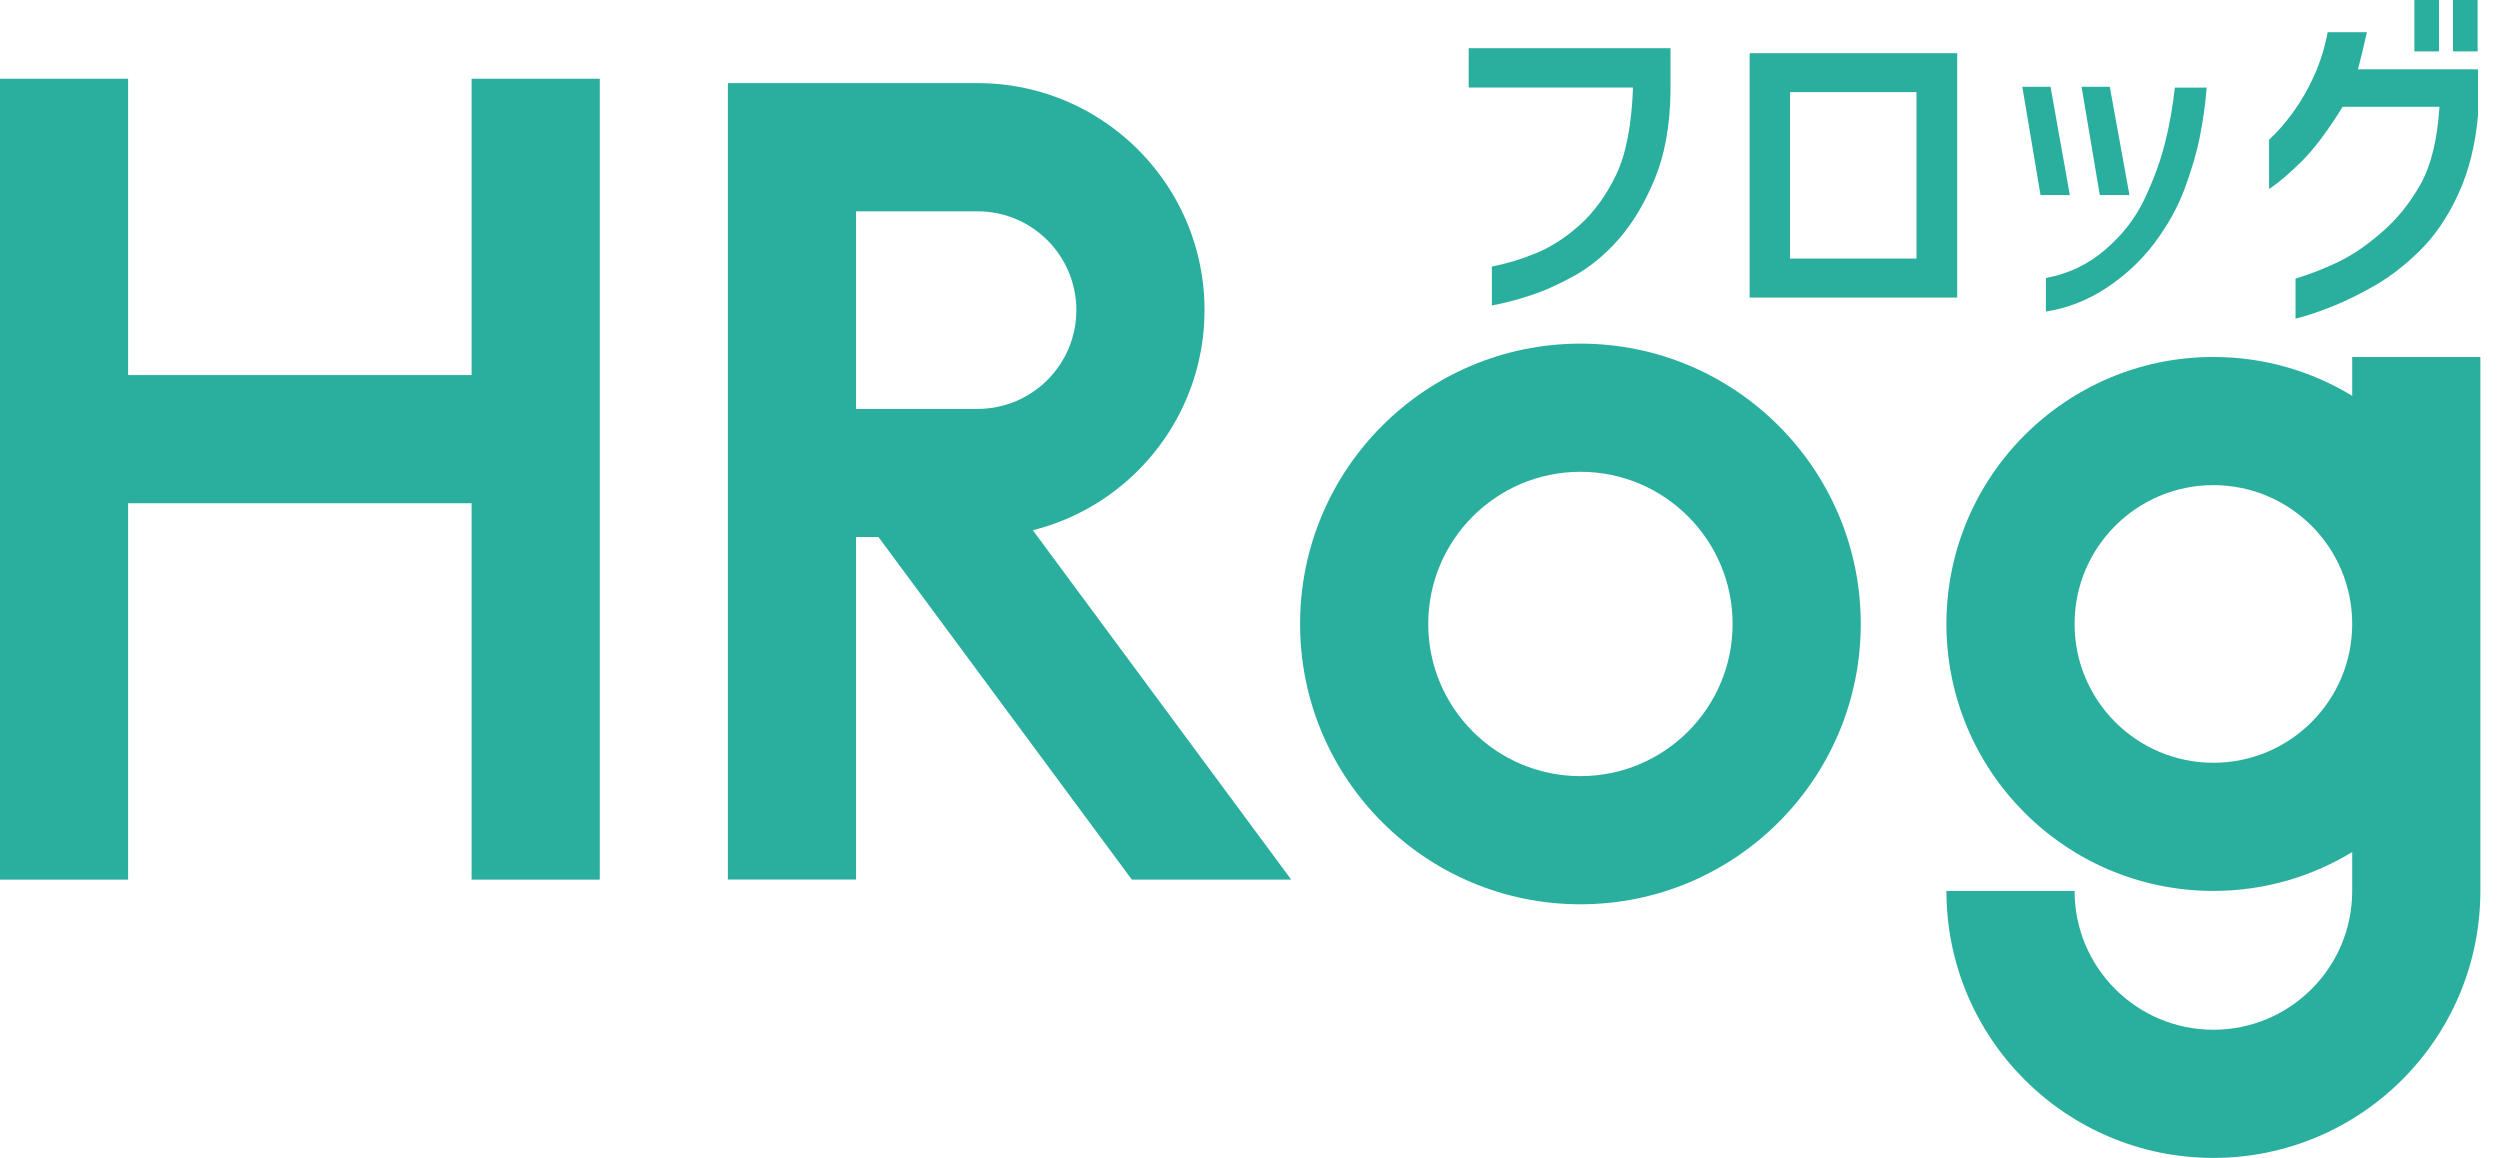 <svg width="95" height="44" viewBox="0 0 95 44" fill="none" xmlns="http://www.w3.org/2000/svg">
<path d="M44.913 15.537C45.461 14.403 45.772 13.129 45.772 11.783C45.772 10.437 45.463 9.165 44.913 8.028C43.517 5.147 40.564 3.158 37.147 3.158C37.145 3.158 37.143 3.158 37.139 3.158H27.659V33.423H32.53V20.407H33.382L43.01 33.425H49.066L39.247 20.148C41.746 19.524 43.813 17.808 44.913 15.537ZM32.53 15.537V8.03C32.53 8.03 32.934 8.03 37.147 8.03C39.22 8.03 40.901 9.711 40.901 11.785C40.901 13.858 39.22 15.539 37.147 15.539H32.53V15.537Z" fill="#2AAE9D"/>
<path d="M94.254 13.565H89.384V15.042C87.847 14.105 86.04 13.565 84.109 13.565C78.507 13.565 73.964 18.106 73.964 23.71C73.964 29.311 78.505 33.855 84.109 33.855C86.04 33.855 87.847 33.314 89.384 32.377V33.855C89.384 36.769 87.023 39.13 84.109 39.13C81.195 39.13 78.834 36.769 78.834 33.855H73.964C73.964 39.456 78.505 44 84.109 44C89.71 44 94.252 39.461 94.254 33.859V13.565ZM84.109 28.985C81.195 28.985 78.834 26.623 78.834 23.71C78.834 20.796 81.195 18.435 84.109 18.435C87.023 18.435 89.384 20.796 89.384 23.71C89.384 26.623 87.023 28.985 84.109 28.985Z" fill="#2AAE9D"/>
<path d="M17.921 14.253H4.868V2.992H0V33.426H4.868V19.123H17.921V33.426H22.791V2.992H17.921V14.253Z" fill="#2AAE9D"/>
<path d="M60.056 13.058C54.173 13.058 49.403 17.827 49.403 23.71C49.403 29.594 54.173 34.363 60.056 34.363C65.939 34.363 70.709 29.594 70.709 23.71C70.707 17.827 65.937 13.058 60.056 13.058ZM60.056 29.493C56.863 29.493 54.273 26.904 54.273 23.71C54.273 20.517 56.863 17.928 60.056 17.928C63.249 17.928 65.839 20.517 65.839 23.71C65.839 26.904 63.249 29.493 60.056 29.493Z" fill="#2AAE9D"/>
<path d="M55.81 3.325V1.831H63.479V3.502C63.46 4.786 63.259 5.892 62.875 6.814C62.49 7.737 62.034 8.495 61.51 9.089C60.986 9.683 60.427 10.143 59.833 10.474C59.239 10.805 58.678 11.056 58.15 11.228C57.62 11.401 57.135 11.526 56.691 11.608V10.129C57.252 10.02 57.813 9.851 58.374 9.619C58.935 9.389 59.486 9.034 60.025 8.553C60.563 8.074 61.023 7.445 61.403 6.666C61.783 5.887 62.001 4.776 62.055 3.327H55.81V3.325Z" fill="#2AAE9D"/>
<path d="M74.374 11.308H66.487V2.021H74.374V11.308ZM72.827 3.501H68.02V9.826H72.827V3.501Z" fill="#2AAE9D"/>
<path d="M77.921 3.299L78.654 7.413H77.54L76.848 3.299H77.921ZM77.744 11.839V10.563C78.595 10.409 79.349 10.049 80.004 9.484C80.66 8.919 81.159 8.274 81.498 7.55C81.837 6.827 82.094 6.128 82.265 5.452C82.437 4.778 82.563 4.069 82.645 3.328H83.853C83.808 3.926 83.724 4.534 83.602 5.154C83.481 5.775 83.286 6.445 83.019 7.164C82.752 7.883 82.367 8.576 81.864 9.242C81.363 9.907 80.752 10.475 80.037 10.945C79.322 11.414 78.558 11.712 77.744 11.839ZM80.173 3.299L80.919 7.413H79.793L79.1 3.299H80.173Z" fill="#2AAE9D"/>
<path d="M89.942 1.223C89.844 1.675 89.728 2.145 89.603 2.634H94.165V4.373C94.066 5.505 93.816 6.502 93.419 7.367C93.02 8.232 92.542 8.941 91.981 9.498C91.42 10.055 90.844 10.503 90.257 10.842C89.669 11.181 89.116 11.452 88.6 11.655C88.085 11.859 87.626 12.011 87.23 12.11V10.589C87.791 10.416 88.337 10.203 88.872 9.944C89.406 9.685 89.961 9.307 90.534 8.803C91.109 8.302 91.592 7.698 91.987 6.991C92.381 6.284 92.618 5.308 92.7 4.058H89.022C88.442 4.991 87.916 5.69 87.439 6.157C86.965 6.623 86.56 6.964 86.225 7.182V5.308C86.533 5.028 86.837 4.679 87.141 4.262C87.443 3.845 87.711 3.38 87.943 2.865C88.173 2.349 88.344 1.802 88.452 1.223H89.942ZM91.746 1.954V0H92.683V1.954H91.746ZM93.214 1.954V0H94.151V1.954H93.214Z" fill="#2AAE9D"/>
</svg>
